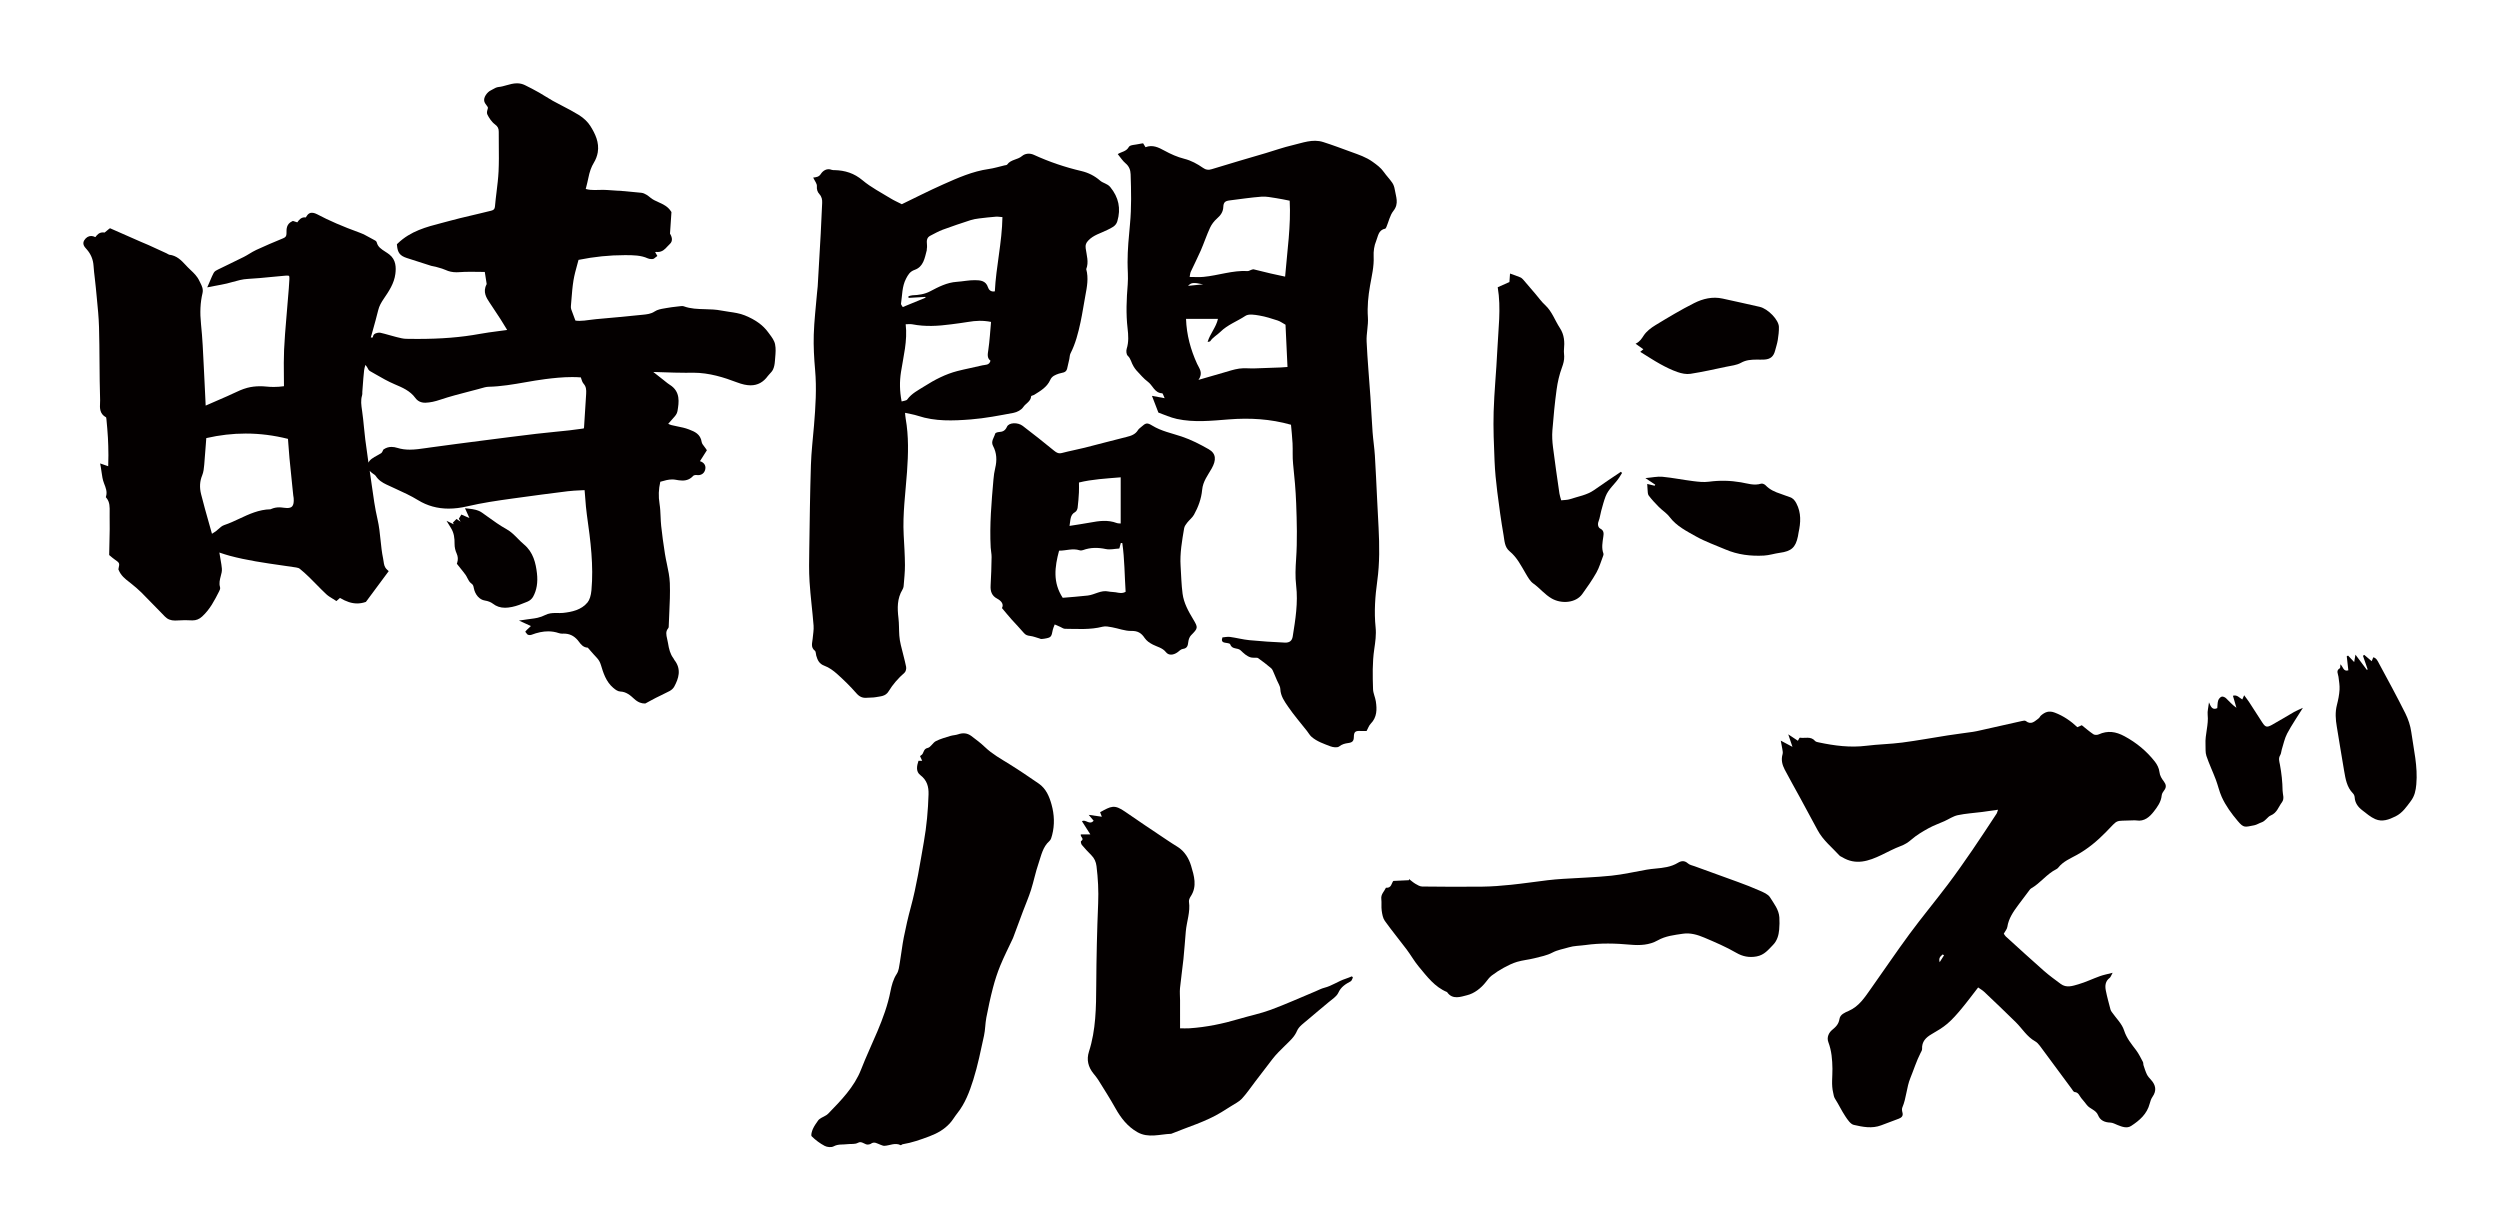 <?xml version="1.0" encoding="utf-8"?>
<!-- Generator: Adobe Illustrator 22.1.0, SVG Export Plug-In . SVG Version: 6.00 Build 0)  -->
<svg version="1.1" id="_x30_" xmlns="http://www.w3.org/2000/svg" xmlns:xlink="http://www.w3.org/1999/xlink" x="0px" y="0px"
	 viewBox="0 0 600 295.305" style="enable-background:new 0 0 600 295.305;" xml:space="preserve">
<style type="text/css">
	.st0{fill:#040000;}
</style>
<g>
	<path class="st0" d="M334.148,43.873c-0.623-0.91-1.411-1.706-2.045-2.609c-0.721-1.028-1.675-1.713-2.687-2.44
		c-1.571-1.127-3.328-1.7-5.082-2.34c-2.25-0.821-4.493-1.672-6.774-2.395c-2.532-0.803-4.948,0.204-7.356,0.76
		c-2.165,0.499-4.269,1.258-6.404,1.89c-4.327,1.282-8.667,2.519-12.975,3.862c-0.835,0.26-1.388,0.181-2.087-0.303
		c-1.39-0.964-2.841-1.77-4.546-2.198c-1.629-0.409-3.22-1.12-4.7-1.93c-1.472-0.806-2.871-1.497-4.572-0.841
		c-0.222-0.362-0.398-0.651-0.572-0.935c-0.355,0.059-0.7,0.093-1.034,0.175c-0.829,0.202-2.107,0.178-2.386,0.691
		c-0.623,1.143-1.797,1.149-2.668,1.729c0.669,0.806,1.176,1.63,1.88,2.216c0.863,0.718,1.176,1.609,1.21,2.623
		c0.133,3.988,0.222,7.973-0.154,11.959c-0.286,3.038-0.58,6.089-0.582,9.135c-0.001,1.787,0.182,3.542,0.035,5.371
		c-0.28,3.481-0.443,6.998-0.031,10.515c0.187,1.603,0.307,3.269-0.213,4.9c-0.159,0.499-0.084,1.362,0.246,1.668
		c0.785,0.728,0.872,1.747,1.401,2.555c0.221,0.339,0.43,0.698,0.707,0.988c0.888,0.929,1.713,1.956,2.736,2.71
		c1.181,0.87,1.591,2.701,3.439,2.763c0.153,0.005,0.286,0.563,0.578,1.177c-1.225-0.228-2.172-0.403-3.043-0.565
		c0.519,1.349,0.999,2.598,1.546,4.018c1.355,0.475,2.86,1.182,4.444,1.525c4.122,0.893,8.316,0.433,12.442,0.111
		c5.036-0.394,9.941-0.129,14.94,1.282c0.125,1.453,0.298,2.962,0.373,4.476c0.082,1.638-0.044,3.293,0.128,4.918
		c0.333,3.15,0.623,6.29,0.74,9.464c0.165,4.468,0.288,8.92-0.016,13.387c-0.143,2.102-0.237,4.246,0.009,6.327
		c0.491,4.154-0.176,8.194-0.821,12.247c-0.163,1.023-0.76,1.52-1.88,1.47c-2.843-0.126-5.686-0.31-8.518-0.584
		c-1.559-0.151-3.091-0.571-4.647-0.781c-0.613-0.083-1.258,0.073-1.829,0.116c-0.272,0.79-0.084,1.155,0.618,1.268
		c0.44,0.071,1.166,0.139,1.245,0.379c0.423,1.285,1.778,0.794,2.462,1.425c0.772,0.713,1.489,1.46,2.535,1.743
		c0.269,0.072,0.566,0.043,0.85,0.065c0.29,0.023,0.654-0.053,0.857,0.093c1.072,0.771,2.13,1.567,3.132,2.425
		c0.317,0.272,0.465,0.755,0.652,1.159c0.266,0.574,0.501,1.164,0.743,1.749c0.285,0.689,0.774,1.373,0.802,2.073
		c0.068,1.701,1.012,2.992,1.878,4.257c1.386,2.025,3.004,3.89,4.523,5.824c0.379,0.482,0.682,1.052,1.139,1.439
		c1.293,1.094,2.901,1.634,4.448,2.229c0.647,0.249,1.687,0.394,2.13,0.048c0.712-0.553,1.401-0.722,2.219-0.831
		c1.001-0.132,1.295-0.519,1.311-1.462c0.021-1.202,0.341-1.489,1.553-1.429c0.468,0.024,0.939,0.004,1.506,0.004
		c0.351-0.638,0.553-1.298,0.982-1.736c1.536-1.568,1.53-3.455,1.232-5.399c-0.15-0.975-0.635-1.92-0.665-2.888
		c-0.099-3.206-0.184-6.414,0.29-9.615c0.254-1.714,0.505-3.49,0.328-5.194c-0.392-3.773-0.11-7.516,0.399-11.217
		c0.585-4.251,0.524-8.477,0.311-12.725c-0.114-2.288-0.237-4.576-0.352-6.865c-0.176-3.491-0.317-6.985-0.537-10.473
		c-0.118-1.871-0.413-3.731-0.551-5.602c-0.207-2.811-0.327-5.629-0.518-8.441c-0.302-4.44-0.711-8.876-0.913-13.32
		c-0.088-1.919,0.441-3.871,0.308-5.783c-0.18-2.596,0.076-5.103,0.519-7.645c0.4-2.299,0.976-4.578,0.859-6.969
		c-0.061-1.242,0.124-2.6,0.605-3.733c0.456-1.074,0.506-2.629,2.134-2.93c0.128-0.023,0.252-0.248,0.319-0.404
		c0.555-1.311,0.846-2.826,1.698-3.899c1.388-1.749,0.579-3.409,0.31-5.121C334.652,44.919,334.462,44.329,334.148,43.873z
		 M307.377,88.191c-2.108,0.082-4.216,0.169-6.324,0.225c-1.218,0.033-2.456-0.122-3.65,0.049c-1.31,0.188-2.585,0.639-3.868,1
		c-1.841,0.519-3.677,1.061-5.908,1.707c1.211-1.695,0.178-2.752-0.324-3.854c-1.547-3.394-2.519-6.915-2.656-10.789
		c2.508,0,4.994,0,7.664,0c-0.443,2.041-1.894,3.524-2.484,5.543c0.274-0.081,0.557-0.076,0.643-0.204
		c0.632-0.94,1.651-1.459,2.402-2.205c1.752-1.743,4.049-2.536,6.027-3.855c0.796-0.531,2.255-0.263,3.366-0.077
		c1.486,0.248,2.939,0.729,4.381,1.192c0.598,0.192,1.127,0.598,1.878,1.011c0.154,3.276,0.311,6.639,0.475,10.142
		C308.394,88.12,307.886,88.172,307.377,88.191z M285.124,68.6c0.825-0.81,1.238-0.842,3.636-0.356
		C287.548,68.363,286.336,68.481,285.124,68.6z M308.426,66.392c-1.204-0.261-2.335-0.491-3.456-0.754
		c-1.355-0.319-2.702-0.677-4.059-0.989c-0.196-0.045-0.434,0.061-0.645,0.126c-0.275,0.084-0.547,0.294-0.811,0.279
		c-3.635-0.209-7.071,1.065-10.629,1.399c-1.045,0.098-2.108,0.015-3.315,0.015c0.11-0.515,0.127-0.925,0.286-1.271
		c0.776-1.69,1.636-3.342,2.377-5.046c0.786-1.809,1.404-3.692,2.23-5.482c0.379-0.821,0.977-1.607,1.655-2.206
		c0.882-0.779,1.486-1.574,1.535-2.802c0.043-1.092,0.429-1.425,1.508-1.561c2.553-0.321,5.102-0.704,7.665-0.899
		c1.147-0.088,2.329,0.181,3.487,0.35c1.069,0.156,2.126,0.396,3.272,0.616C309.848,54.105,308.946,60.15,308.426,66.392z"/>
	<path class="st0" d="M194.619,111.621c-0.213,6.748-0.296,13.5-0.395,20.252c-0.038,2.587-0.096,5.184,0.069,7.763
		c0.224,3.509,0.692,7.001,0.966,10.507c0.081,1.036-0.133,2.095-0.22,3.143c-0.084,1.01-0.539,2.056,0.536,2.898
		c0.253,0.198,0.209,0.764,0.322,1.155c0.313,1.082,0.698,1.982,1.964,2.444c1.119,0.408,2.165,1.179,3.066,1.987
		c1.607,1.44,3.163,2.959,4.578,4.586c0.75,0.862,1.505,1.219,2.584,1.107c0.702-0.073,1.425-0.01,2.111-0.145
		c1.112-0.218,2.311-0.163,3.058-1.388c1.025-1.681,2.318-3.165,3.82-4.471c0.316-0.274,0.48-0.98,0.391-1.421
		c-0.358-1.76-0.863-3.489-1.274-5.239c-0.173-0.737-0.305-1.492-0.358-2.246c-0.1-1.403-0.04-2.823-0.207-4.216
		c-0.285-2.371-0.332-4.674,0.952-6.815c0.145-0.242,0.264-0.534,0.286-0.811c0.133-1.697,0.332-3.398,0.321-5.096
		c-0.015-2.407-0.176-4.814-0.303-7.219c-0.268-5.078,0.44-10.105,0.8-15.147c0.306-4.288,0.423-8.554-0.327-12.809
		c-0.08-0.451-0.101-0.913-0.148-1.361c1.094,0.25,2.131,0.401,3.11,0.724c4.153,1.369,8.432,1.193,12.668,0.861
		c3.441-0.27,6.858-0.94,10.258-1.577c0.852-0.159,1.875-0.691,2.326-1.377c0.591-0.898,1.827-1.338,1.901-2.614
		c0.008-0.126,0.505-0.194,0.742-0.342c1.513-0.94,3.08-1.85,3.843-3.571c0.416-0.936,1.23-1.207,2.058-1.505
		c0.74-0.266,1.719-0.132,1.988-1.17c0.201-0.779,0.366-1.568,0.538-2.354c0.096-0.441,0.077-0.935,0.274-1.321
		c1.212-2.374,1.859-4.929,2.412-7.505c0.452-2.106,0.758-4.243,1.157-6.362c0.399-2.117,0.8-4.229,0.211-6.376
		c0.67-1.684,0.083-3.361-0.132-5.012c-0.108-0.828,0.091-1.274,0.617-1.841c1.256-1.352,3.007-1.749,4.553-2.54
		c0.988-0.505,2.07-0.878,2.429-2.107c0.887-3.034,0.323-5.723-1.699-8.192c-0.691-0.843-1.719-0.913-2.451-1.557
		c-1.295-1.139-2.837-1.903-4.47-2.286c-3.947-0.924-7.754-2.215-11.43-3.902c-1.028-0.472-2.134-0.298-2.828,0.299
		c-1.081,0.931-2.702,0.803-3.562,2.042c-0.104,0.149-0.433,0.15-0.661,0.203c-1.257,0.298-2.501,0.685-3.774,0.866
		c-3.889,0.554-7.428,2.133-10.957,3.705c-3.417,1.523-6.754,3.227-9.896,4.741c-1.049-0.537-1.887-0.898-2.656-1.373
		c-2.286-1.412-4.729-2.651-6.765-4.367c-2.023-1.705-4.202-2.37-6.709-2.44c-0.235-0.006-0.49,0.015-0.7-0.069
		c-1.166-0.464-2.12,0.238-2.594,0.973c-0.482,0.749-1.042,0.774-1.844,0.891c0.384,0.827,0.929,1.456,0.884,2.038
		c-0.062,0.801,0.132,1.413,0.606,1.931c0.574,0.627,0.699,1.334,0.663,2.119c-0.113,2.461-0.214,4.924-0.348,7.384
		c-0.229,4.212-0.477,8.423-0.724,12.634c-0.031,0.526-0.116,1.048-0.16,1.573c-0.278,3.336-0.683,6.669-0.785,10.011
		c-0.085,2.813,0.074,5.648,0.322,8.456c0.396,4.472,0.101,8.913-0.264,13.362C195.097,105.297,194.718,108.455,194.619,111.621z
		 M217.442,66.896c0.482-0.93,0.916-1.724,2.078-2.131c2.118-0.741,2.408-2.829,2.901-4.695c0.029-0.111-0.01-0.239,0.017-0.352
		c0.259-1.065-0.562-2.436,0.873-3.167c0.977-0.498,1.939-1.05,2.962-1.429c2.196-0.815,4.421-1.555,6.649-2.281
		c0.663-0.216,1.368-0.328,2.063-0.417c1.338-0.171,2.681-0.309,4.025-0.42c0.449-0.037,0.908,0.053,1.576,0.101
		c-0.102,6.074-1.529,11.903-1.824,17.819c-1.012,0.192-1.473-0.437-1.642-0.966c-0.516-1.621-1.862-1.702-3.109-1.719
		c-1.456-0.02-2.913,0.302-4.374,0.398c-2.355,0.154-4.375,1.209-6.396,2.273c-1.339,0.704-2.779,0.907-4.264,0.956
		c-0.319,0.011-0.634,0.15-0.95,0.23c0.008,0.132,0.015,0.265,0.022,0.397c1.335-0.078,2.671-0.156,4.006-0.233
		c0.031,0.06,0.062,0.12,0.093,0.179c-1.805,0.742-3.609,1.484-5.486,2.254c-0.173-0.319-0.453-0.589-0.418-0.813
		C216.548,70.869,216.466,68.78,217.442,66.896z M216.236,89.287c0.574-3.743,1.596-7.455,1.127-11.466
		c0.574,0,1.105-0.084,1.601,0.014c3.097,0.607,6.189,0.418,9.282,0.007c1.392-0.186,2.789-0.355,4.173-0.589
		c1.728-0.293,3.447-0.391,5.431,0.007c-0.205,2.243-0.326,4.506-0.656,6.737c-0.152,1.023-0.349,1.926,0.529,2.576
		c-0.323,1.147-1.256,0.938-1.935,1.107c-1.987,0.495-4.008,0.852-5.991,1.363c-2.867,0.739-5.476,2.098-7.954,3.674
		c-1.45,0.923-3.04,1.69-4.103,3.161c-0.209,0.289-0.811,0.296-1.35,0.472C215.901,93.796,215.884,91.58,216.236,89.287z"/>
	<path class="st0" d="M484.386,217.197c0.892-1.211,1.804-2.409,2.713-3.609c0.105-0.138,0.224-0.286,0.371-0.369
		c2.239-1.271,3.759-3.485,6.088-4.638c0.155-0.076,0.302-0.198,0.409-0.334c1.182-1.516,2.961-2.224,4.543-3.104
		c2.6-1.446,4.824-3.314,6.866-5.394c3.25-3.308,1.947-2.64,6.484-2.858c0.294-0.014,0.596-0.03,0.883,0.018
		c1.913,0.322,3.205-0.905,4.163-2.131c0.85-1.087,1.762-2.327,1.901-3.874c0.039-0.433,0.331-0.884,0.612-1.245
		c0.579-0.746,0.425-1.417-0.079-2.09c-0.526-0.703-0.979-1.371-1.083-2.339c-0.091-0.843-0.542-1.742-1.077-2.425
		c-1.993-2.544-4.419-4.551-7.304-6.108c-2.097-1.132-4.025-1.413-6.184-0.443c-0.357,0.16-0.963,0.176-1.266-0.025
		c-0.962-0.639-1.835-1.412-2.798-2.176c-0.323,0.145-0.679,0.303-1.06,0.474c-1.6-1.502-3.328-2.697-5.405-3.49
		c-1.427-0.545-2.356-0.147-3.333,0.688c-0.218,0.186-0.324,0.513-0.552,0.678c-0.922,0.665-1.772,1.685-3.09,0.642
		c-0.203-0.161-0.67-0.056-0.995,0.016c-3.313,0.733-6.621,1.486-9.932,2.23c-0.572,0.128-1.145,0.264-1.725,0.348
		c-2.027,0.296-4.062,0.545-6.086,0.858c-3.65,0.564-7.283,1.245-10.944,1.721c-2.85,0.371-5.743,0.41-8.596,0.768
		c-3.855,0.482-7.613-0.008-11.362-0.8c-0.326-0.069-0.744-0.131-0.933-0.354c-1.02-1.21-2.422-0.583-3.641-0.789
		c-0.113-0.019-0.313,0.475-0.48,0.742c-0.707-0.471-1.323-0.881-2.316-1.543c0.398,1.184,0.662,1.969,1.011,3.005
		c-1.018-0.541-1.798-0.956-2.806-1.492c0.154,0.818,0.279,1.38,0.361,1.948c0.062,0.428,0.193,0.901,0.077,1.289
		c-0.402,1.344-0.088,2.577,0.521,3.738c1.174,2.233,2.423,4.427,3.629,6.643c1.427,2.623,2.847,5.25,4.26,7.881
		c1.304,2.428,3.455,4.121,5.271,6.105c0.152,0.165,0.405,0.235,0.605,0.358c3.282,2.02,6.387,0.951,9.473-0.532
		c1.515-0.729,3.002-1.536,4.571-2.123c1.005-0.376,1.805-0.875,2.619-1.586c1.212-1.058,2.64-1.898,4.058-2.684
		c1.223-0.678,2.564-1.141,3.844-1.717c1.066-0.479,2.076-1.192,3.19-1.43c1.913-0.408,3.888-0.518,5.835-0.768
		c1.189-0.153,2.374-0.333,3.827-0.539c-0.208,0.589-0.234,0.768-0.325,0.906c-1.938,2.933-3.848,5.885-5.838,8.782
		c-1.928,2.806-3.876,5.602-5.929,8.316c-3.011,3.983-6.205,7.829-9.169,11.846c-3.168,4.293-6.138,8.732-9.236,13.077
		c-1.484,2.082-2.833,4.275-5.386,5.373c-0.815,0.351-2,0.828-2.161,1.88c-0.187,1.217-0.814,1.886-1.712,2.616
		c-0.861,0.698-1.403,1.824-0.964,2.991c0.779,2.071,0.949,4.208,0.978,6.38c0.025,1.924-0.294,3.846,0.182,5.777
		c0.121,0.487,0.13,0.932,0.434,1.407c0.881,1.374,1.572,2.87,2.476,4.227c0.538,0.805,1.234,1.879,2.035,2.062
		c2.138,0.49,4.37,0.942,6.57,0.102c1.415-0.54,2.842-1.05,4.253-1.601c0.654-0.255,1.08-0.659,0.85-1.481
		c-0.105-0.376-0.172-0.859-0.027-1.194c0.979-2.273,0.995-4.788,1.937-7.096c0.812-1.989,1.453-4.052,2.431-5.98
		c0.157-0.311,0.387-0.654,0.372-0.972c-0.087-1.753,0.893-2.743,2.287-3.554c1.306-0.76,2.637-1.53,3.778-2.505
		c1.237-1.058,2.324-2.311,3.372-3.567c1.379-1.651,2.656-3.386,4.017-5.136c0.521,0.372,1.045,0.662,1.466,1.061
		c2.549,2.419,5.102,4.835,7.598,7.308c1.533,1.518,2.641,3.456,4.607,4.551c0.447,0.249,0.832,0.671,1.144,1.09
		c2.562,3.436,5.097,6.892,7.646,10.338c0.206,0.279,0.438,0.735,0.684,0.753c0.962,0.067,1.14,0.894,1.598,1.449
		c0.443,0.536,0.902,1.062,1.314,1.621c0.745,1.009,2.203,1.184,2.73,2.495c0.502,1.249,1.576,1.721,2.925,1.764
		c0.6,0.019,1.196,0.367,1.78,0.599c1.057,0.421,2.22,0.858,3.216,0.213c2.021-1.308,3.831-2.869,4.469-5.378
		c0.143-0.563,0.344-1.149,0.671-1.618c1.052-1.511,0.777-2.835-0.395-4.114c-0.356-0.388-0.728-0.795-0.953-1.26
		c-0.336-0.694-0.56-1.443-0.805-2.178c-0.087-0.262-0.026-0.588-0.151-0.82c-0.517-0.961-0.991-1.963-1.642-2.83
		c-1.116-1.487-2.275-2.837-2.879-4.734c-0.516-1.622-1.939-2.954-2.953-4.419c-0.127-0.183-0.253-0.385-0.308-0.597
		c-0.392-1.522-0.824-3.038-1.124-4.579c-0.219-1.123-0.125-2.223,0.933-3.015c0.238-0.178,0.33-0.551,0.707-1.22
		c-1.26,0.327-2.167,0.492-3.022,0.8c-1.75,0.628-3.438,1.45-5.217,1.966c-1.363,0.395-2.854,0.933-4.219-0.09
		c-1.363-1.02-2.754-2.015-4.03-3.138c-3.088-2.717-6.119-5.499-9.163-8.264c-0.204-0.186-0.329-0.459-0.47-0.662
		c0.322-0.589,0.766-1.072,0.848-1.61C482.067,220.417,483.204,218.801,484.386,217.197z M465.517,230.931
		c-0.316-1.163,0.315-1.441,0.724-1.871c0.11,0.072,0.22,0.143,0.33,0.214C466.26,229.761,465.95,230.249,465.517,230.931z"/>
	<path class="st0" d="M218.587,217.757c-0.645,2.373-1.192,4.778-1.671,7.19c-0.399,2.008-0.608,4.054-0.957,6.074
		c-0.16,0.924-0.245,1.963-0.735,2.705c-0.864,1.308-1.24,2.794-1.518,4.211c-1.305,6.662-4.635,12.548-7.056,18.77
		c-1.624,4.173-4.818,7.418-7.921,10.609c-0.423,0.435-1.079,0.639-1.612,0.975c-0.275,0.173-0.579,0.355-0.759,0.612
		c-0.468,0.665-0.958,1.337-1.28,2.075c-0.236,0.542-0.517,1.493-0.266,1.742c0.913,0.901,1.98,1.7,3.115,2.298
		c0.592,0.312,1.602,0.407,2.152,0.105c1.089-0.597,2.235-0.37,3.325-0.522c0.835-0.117,1.731,0.102,2.54-0.344
		c0.964-0.532,1.64,0.653,2.551,0.417c0.165-0.043,0.359-0.057,0.486-0.154c0.847-0.648,1.562-0.047,2.318,0.215
		c0.312,0.108,0.638,0.28,0.951,0.267c1.303-0.054,2.573-0.85,3.918-0.154c0.088,0.046,0.292-0.199,0.455-0.226
		c2.231-0.362,4.317-1.104,6.441-1.903c1.935-0.728,3.546-1.655,4.893-3.118c0.669-0.727,1.157-1.616,1.777-2.391
		c1.91-2.388,2.959-5.227,3.853-8.057c1.091-3.458,1.798-7.042,2.576-10.591c0.311-1.416,0.285-2.903,0.558-4.33
		c0.461-2.401,0.971-4.797,1.59-7.161c0.473-1.807,1.051-3.6,1.759-5.327c0.883-2.154,1.946-4.234,2.931-6.347
		c0.05-0.107,0.105-0.212,0.146-0.322c0.792-2.125,1.576-4.253,2.373-6.376c0.637-1.698,1.367-3.366,1.916-5.091
		c0.67-2.107,1.09-4.295,1.811-6.382c0.651-1.886,0.989-3.951,2.63-5.395c0.357-0.314,0.506-0.922,0.637-1.425
		c0.635-2.443,0.525-4.927-0.138-7.308c-0.53-1.905-1.31-3.82-3.056-5.025c-2.318-1.598-4.649-3.182-7.039-4.67
		c-2.036-1.268-4.135-2.416-5.89-4.101c-1.014-0.973-2.151-1.825-3.28-2.671c-0.961-0.719-2.035-0.795-3.18-0.392
		c-0.59,0.207-1.251,0.203-1.851,0.39c-1.174,0.366-2.385,0.686-3.47,1.241c-0.745,0.382-1.233,1.486-1.963,1.632
		c-1.147,0.229-0.856,1.399-1.594,1.772c-0.092,0.047-0.162,0.138-0.238,0.205c0.165,0.362,0.321,0.699,0.507,1.106
		c-0.352,0-0.526,0-0.883,0c-0.415,1.255-0.664,2.595,0.44,3.434c1.608,1.223,2.028,2.779,1.973,4.628
		c-0.115,3.826-0.456,7.624-1.126,11.401C220.796,207.309,219.99,212.589,218.587,217.757z"/>
	<path class="st0" d="M322.914,234.914c-1.75,0.566-3.257,1.695-5.062,2.148c-0.728,0.183-1.41,0.557-2.111,0.849
		c-3.578,1.489-7.116,3.09-10.747,4.434c-2.471,0.914-5.084,1.439-7.617,2.195c-3.892,1.161-7.844,1.979-11.899,2.25
		c-0.739,0.049-1.484,0.007-2.265,0.007c0-2.382,0.003-4.549-0.001-6.716c-0.002-0.982-0.107-1.972-0.011-2.944
		c0.23-2.328,0.585-4.643,0.826-6.97c0.23-2.209,0.367-4.428,0.565-6.641c0.212-2.373,1.121-4.668,0.758-7.115
		c-0.06-0.409,0.183-0.93,0.43-1.304c1.588-2.406,0.782-4.945,0.094-7.273c-0.526-1.778-1.555-3.555-3.318-4.63
		c-0.844-0.515-1.675-1.055-2.496-1.607c-3.348-2.251-6.719-4.469-10.025-6.781c-2.629-1.839-3.388-1.318-6.008,0.114
		c0.132,0.347,0.263,0.695,0.41,1.084c-1.058-0.151-2.007-0.286-3.152-0.449c0.514,0.611,0.853,1.014,1.188,1.412
		c-1.008,1.154-1.91-0.449-2.806,0.122c0.671,1.053,1.319,2.069,2.016,3.162c-0.875,0-1.575,0-2.297,0
		c-0.161,0.635,0.997,1.033,0.052,1.622c-0.091,0.057,0.017,0.671,0.199,0.888c0.715,0.851,1.472,1.671,2.26,2.454
		c0.746,0.742,1.138,1.609,1.265,2.646c0.363,2.967,0.52,5.924,0.396,8.927c-0.271,6.521-0.42,13.051-0.458,19.578
		c-0.031,5.409-0.073,10.792-1.749,16.012c-0.627,1.954-0.185,3.699,1.086,5.272c0.406,0.503,0.827,1.001,1.165,1.548
		c1.388,2.24,2.813,4.462,4.098,6.762c1.315,2.354,2.916,4.414,5.286,5.757c2.618,1.483,5.39,0.481,8.102,0.386
		c4.052-1.671,8.302-2.885,12.078-5.199c0.775-0.475,1.551-0.95,2.312-1.446c0.875-0.57,1.88-1.03,2.569-1.777
		c1.185-1.285,2.169-2.756,3.236-4.15c1.365-1.782,2.733-3.562,4.094-5.348c0.882-1.157,1.93-2.149,2.959-3.172
		c1.098-1.092,2.297-2.069,2.961-3.634c0.449-1.06,1.639-1.838,2.573-2.655c1.626-1.423,3.323-2.763,4.964-4.169
		c0.843-0.722,1.942-1.369,2.367-2.303c0.647-1.426,1.736-2.081,2.97-2.743c0.263-0.141,0.356-0.598,0.527-0.91
		c-0.078-0.095-0.156-0.19-0.234-0.285C323.949,234.521,323.44,234.744,322.914,234.914z"/>
	<path class="st0" d="M238.428,115.086c-0.467,5.437-0.957,10.875-0.66,16.343c0.041,0.759,0.228,1.516,0.215,2.272
		c-0.038,2.281-0.098,4.563-0.236,6.839c-0.083,1.37,0.289,2.449,1.527,3.108c1.127,0.6,1.669,1.402,1.196,2.289
		c0.866,1.027,1.568,1.895,2.31,2.728c0.974,1.095,2.016,2.132,2.956,3.254c0.429,0.512,0.899,0.627,1.514,0.706
		c0.753,0.096,1.482,0.394,2.221,0.604c0.342,0.201,0.739,0.129,1.137,0.062c1.65-0.276,1.737-0.378,2.063-2.141
		c0.062-0.336,0.23-0.653,0.459-1.282c0.519,0.226,0.927,0.404,1.336,0.581c0.372,0.162,0.744,0.459,1.118,0.462
		c3.024,0.019,6.057,0.27,9.05-0.502c0.694-0.179,1.509,0.002,2.248,0.134c1.556,0.279,3.104,0.914,4.645,0.88
		c1.541-0.035,2.406,0.512,3.183,1.687c0.474,0.717,1.177,1.178,1.999,1.605c1.04,0.54,2.277,0.741,3.115,1.805
		c0.664,0.844,1.781,0.711,2.721,0.067c0.433-0.297,0.847-0.782,1.313-0.84c1.122-0.141,1.229-0.837,1.337-1.726
		c0.066-0.541,0.286-1.173,0.656-1.55c1.67-1.704,1.744-1.803,0.516-3.843c-1.159-1.925-2.253-3.896-2.55-6.137
		c-0.291-2.197-0.329-4.427-0.473-6.643c-0.2-3.068,0.344-6.072,0.85-9.073c0.08-0.473,0.419-0.934,0.728-1.33
		c0.513-0.66,1.228-1.191,1.628-1.905c1.036-1.847,1.776-3.887,1.959-5.954c0.184-2.081,1.402-3.556,2.313-5.187
		c1.09-1.951,1.099-3.54-0.738-4.585c-2.073-1.178-4.196-2.278-6.493-3.047c-2.377-0.796-4.873-1.285-7.063-2.63
		c-1.235-0.759-1.547-0.646-2.647,0.338c-0.263,0.236-0.585,0.441-0.759,0.732c-0.629,1.046-1.625,1.383-2.736,1.656
		c-3.355,0.826-6.689,1.739-10.04,2.581c-1.813,0.455-3.657,0.791-5.465,1.268c-0.791,0.208-1.273-0.029-1.877-0.525
		c-2.48-2.04-5.006-4.025-7.556-5.976c-1.186-0.907-3.312-0.83-3.776,0.206c-0.431,0.962-1.024,1.222-1.939,1.271
		c-0.315,0.017-0.839,0.181-0.89,0.376c-0.251,0.963-1.1,1.852-0.519,2.947c0.902,1.701,0.97,3.464,0.528,5.307
		C238.632,113.22,238.508,114.156,238.428,115.086z M258.081,122.857c0.29-0.158,0.505-0.656,0.553-1.023
		c0.155-1.211,0.239-2.432,0.308-3.651c0.042-0.756,0.008-1.516,0.008-2.38c3.166-0.781,6.42-0.944,10.016-1.247
		c0,3.863,0,7.417,0,11.086c-0.314-0.036-0.663-0.008-0.958-0.12c-2.133-0.814-4.269-0.499-6.421-0.098
		c-1.546,0.287-3.105,0.504-4.902,0.791C256.952,124.804,256.763,123.576,258.081,122.857z M254.178,132.159
		c1.624,0.024,3.237-0.634,4.929-0.092c0.241,0.077,0.561,0.051,0.803-0.039c1.811-0.669,3.609-0.65,5.498-0.255
		c1.022,0.215,2.148-0.069,3.231-0.128c0.167-0.62,0.262-0.974,0.358-1.328c0.119,0.009,0.238,0.017,0.358,0.025
		c0.55,3.857,0.537,7.76,0.794,11.688c-0.82,0.478-1.605,0.254-2.4,0.115c-0.566-0.099-1.159-0.065-1.718-0.187
		c-1.81-0.393-3.299,0.779-4.978,0.972c-2.028,0.234-4.067,0.371-6.002,0.54C252.641,139.794,253.126,136.09,254.178,132.159z"/>
	<path class="st0" d="M341.314,212.765c-0.539-0.006-1.106-0.351-1.6-0.641c-0.554-0.325-1.039-0.767-1.554-1.158
		c-0.003,0.094-0.007,0.187-0.01,0.281c-1.176,0.055-2.352,0.11-3.748,0.175c-0.432,0.462-0.427,1.798-1.771,1.628
		c-0.393,0.887-1.25,1.554-1.116,2.696c0.109,0.932-0.036,1.896,0.097,2.821c0.122,0.841,0.277,1.786,0.75,2.448
		c1.668,2.335,3.503,4.55,5.227,6.846c1.016,1.352,1.848,2.852,2.929,4.145c1.962,2.345,3.796,4.867,6.778,6.091
		c1.309,1.945,3.34,1.108,4.802,0.755c1.719-0.417,3.317-1.651,4.509-3.164c0.428-0.544,0.847-1.13,1.388-1.542
		c0.919-0.699,1.898-1.338,2.913-1.888c1.024-0.554,2.088-1.087,3.197-1.416c1.342-0.397,2.765-0.514,4.126-0.857
		c1.47-0.37,3.016-0.662,4.333-1.357c1.266-0.668,2.623-0.861,3.927-1.263c1.27-0.392,2.666-0.367,4.002-0.556
		c3.626-0.514,7.242-0.411,10.884-0.079c2.192,0.2,4.477,0.088,6.458-1.033c1.91-1.081,3.994-1.291,6.064-1.603
		c1.791-0.27,3.551,0.261,5.142,0.937c2.612,1.111,5.232,2.228,7.709,3.664c1.442,0.836,3.028,1.191,4.853,0.846
		c1.849-0.349,2.801-1.616,3.926-2.763c0.97-0.99,1.356-2.3,1.473-3.657c0.085-0.978,0.107-1.97,0.044-2.949
		c-0.121-1.874-1.314-3.32-2.24-4.812c-0.469-0.755-1.567-1.196-2.461-1.596c-1.704-0.764-3.456-1.429-5.209-2.077
		c-3.469-1.282-6.953-2.521-10.428-3.786c-0.55-0.2-1.197-0.314-1.605-0.683c-0.824-0.744-1.608-0.633-2.419-0.137
		c-1.655,1.01-3.505,1.203-5.368,1.378c-0.701,0.066-1.404,0.141-2.098,0.26c-2.824,0.485-5.627,1.15-8.469,1.445
		c-3.855,0.399-7.738,0.51-11.608,0.761c-1.23,0.08-2.46,0.179-3.684,0.326c-2.947,0.354-5.885,0.795-8.837,1.099
		c-2.278,0.235-4.57,0.415-6.859,0.444C350.943,212.853,346.128,212.82,341.314,212.765z"/>
	<path class="st0" d="M358.473,98.846c-0.116,3.934,0.06,7.882,0.221,11.819c0.101,2.46,0.347,4.92,0.651,7.364
		c0.433,3.478,0.911,6.953,1.51,10.405c0.234,1.346,0.231,2.873,1.449,3.87c1.776,1.455,2.758,3.466,3.892,5.384
		c0.503,0.852,1.029,1.811,1.802,2.356c1.567,1.104,2.721,2.641,4.449,3.617c2.334,1.319,5.754,1.06,7.294-1.087
		c1.194-1.666,2.385-3.35,3.388-5.132c0.711-1.263,1.111-2.702,1.638-4.067c0.061-0.158,0.11-0.37,0.056-0.516
		c-0.501-1.361-0.218-2.708-0.025-4.075c0.102-0.719,0.195-1.457-0.756-1.937c-0.472-0.238-0.68-0.988-0.386-1.727
		c0.318-0.8,0.404-1.689,0.637-2.527c0.324-1.164,0.624-2.343,1.055-3.469c0.685-1.785,2.253-2.963,3.273-4.524
		c0.233-0.358,0.446-0.728,0.669-1.092c-0.092-0.093-0.184-0.186-0.276-0.279c-1.001,0.672-2.007,1.338-3.003,2.018
		c-1.158,0.79-2.311,1.589-3.462,2.39c-1.728,1.202-3.798,1.505-5.732,2.155c-0.641,0.216-1.365,0.188-2.129,0.282
		c-0.168-0.632-0.353-1.125-0.426-1.634c-0.535-3.712-1.082-7.424-1.548-11.145c-0.165-1.32-0.245-2.677-0.141-3.999
		c0.258-3.272,0.567-6.545,1.011-9.797c0.245-1.792,0.654-3.596,1.281-5.287c0.339-0.913,0.569-1.76,0.542-2.705
		c-0.015-0.528-0.105-1.061-0.054-1.582c0.179-1.838,0.094-3.573-0.984-5.211c-1.201-1.825-1.873-3.976-3.558-5.516
		c-0.851-0.778-1.527-1.747-2.281-2.631c-0.951-1.114-1.894-2.236-2.857-3.34c-0.222-0.254-0.48-0.527-0.779-0.656
		c-0.773-0.333-1.579-0.591-2.487-0.921c-0.045,0.631-0.093,1.308-0.145,2.035c-0.91,0.405-1.815,0.807-2.808,1.249
		c0.854,5.036,0.125,10.181-0.111,15.324C359.118,89.123,358.616,93.978,358.473,98.846z"/>
	<path class="st0" d="M560.861,169.184c-0.451,1.758-0.325,3.484-0.025,5.237c0.601,3.52,1.13,7.053,1.751,10.57
		c0.344,1.946,0.636,3.933,2.145,5.445c0.227,0.227,0.373,0.625,0.393,0.954c0.083,1.341,0.81,2.297,1.805,3.061
		c1.008,0.774,2,1.648,3.144,2.144c1.673,0.726,3.292,0.11,4.866-0.675c1.654-0.824,2.589-2.246,3.65-3.657
		c0.94-1.251,1.192-2.545,1.325-4.019c0.386-4.27-0.633-8.396-1.208-12.561c-0.212-1.537-0.735-3.096-1.43-4.489
		c-2.017-4.04-4.179-8.009-6.325-11.983c-0.304-0.564-0.582-1.266-1.36-1.463c-0.137,0.334-0.244,0.593-0.385,0.938
		c-0.622-0.528-1.204-1.022-1.785-1.516c-0.103,0.073-0.206,0.146-0.308,0.218c0.372,1.074,0.743,2.147,1.114,3.22
		c-0.047,0.069-0.095,0.137-0.143,0.206c-0.887-1.184-1.773-2.368-2.775-3.704c-0.12,0.702-0.199,1.171-0.303,1.787
		c-0.576-0.613-1.02-1.085-1.464-1.557c-0.107,0.052-0.214,0.104-0.32,0.156c0.128,1.132,0.255,2.264,0.382,3.381
		c-1.229,0.386-1.246-0.894-1.912-1.446c-0.045,0.404,0.022,0.86-0.125,0.945c-1,0.574-0.415,1.332-0.329,2.052
		c0.124,1.037,0.318,2.088,0.252,3.119C561.413,166.769,561.166,167.994,560.861,169.184z"/>
	<path class="st0" d="M395.329,116.147c0.036,0.584,0.04,0.963,0.087,1.337c0.062,0.49,0.006,1.092,0.27,1.442
		c0.741,0.979,1.587,1.885,2.454,2.759c0.822,0.828,1.868,1.47,2.56,2.386c1.662,2.202,4.062,3.388,6.337,4.67
		c2.229,1.257,4.69,2.105,7.053,3.122c2.966,1.277,6.093,1.651,9.278,1.475c1.274-0.07,2.524-0.493,3.797-0.665
		c2.765-0.374,3.782-1.27,4.338-3.953c0.059-0.287,0.084-0.583,0.146-0.869c0.527-2.404,0.685-4.763-0.526-7.057
		c-0.383-0.725-0.814-1.254-1.609-1.499c-0.726-0.224-1.424-0.537-2.146-0.772c-1.35-0.441-2.621-0.987-3.63-2.053
		c-0.241-0.254-0.777-0.481-1.073-0.388c-1.669,0.523-3.251-0.051-4.837-0.324c-2.571-0.442-5.113-0.493-7.704-0.146
		c-1.247,0.168-2.56,0.009-3.825-0.149c-2.44-0.303-4.858-0.802-7.303-1.036c-1.21-0.116-2.458,0.175-4.106,0.318
		c1.055,0.702,1.714,1.141,2.374,1.58c-0.051,0.084-0.102,0.168-0.153,0.253C396.557,116.444,396.004,116.31,395.329,116.147z"/>
	<path class="st0" d="M529.322,178.681c0.051,0.916-0.069,1.893,0.214,2.732c0.651,1.933,1.536,3.786,2.26,5.697
		c0.518,1.366,0.818,2.823,1.417,4.147c0.961,2.125,2.327,3.987,3.846,5.785c1.478,1.749,1.704,1.449,3.949,1.028
		c0.614-0.116,1.17-0.507,1.774-0.707c0.937-0.311,1.432-1.339,2.169-1.642c1.547-0.637,1.873-2.058,2.703-3.159
		c0.682-0.906,0.181-1.911,0.169-2.826c-0.029-2.081-0.254-4.179-0.639-6.225c-0.156-0.83-0.41-1.505,0.077-2.292
		c0.229-0.369,0.222-0.877,0.359-1.31c0.414-1.303,0.677-2.69,1.309-3.879c1.078-2.03,2.393-3.934,3.769-6.151
		c-0.817,0.38-1.492,0.64-2.114,0.995c-1.782,1.016-3.519,2.114-5.318,3.097c-1.238,0.676-1.576,0.552-2.322-0.585
		c-1.058-1.613-2.083-3.247-3.136-4.864c-0.308-0.473-0.663-0.916-1.207-1.663c-0.211,0.479-0.331,0.753-0.446,1.014
		c-0.761-0.441-1.236-1.18-2.249-0.895c0.289,0.999,0.562,1.943,0.835,2.887c-0.993-0.694-1.706-1.533-2.496-2.294
		c-0.255-0.246-0.777-0.469-1.057-0.369c-0.35,0.125-0.712,0.554-0.825,0.927c-0.179,0.591-0.156,1.244-0.214,1.824
		c-1.144,0.515-1.524-0.246-1.994-1.39c-0.149,1.29-0.401,2.146-0.314,2.967C530.098,173.956,529.188,176.279,529.322,178.681z"/>
	<path class="st0" d="M422.335,73.643c-2.963-0.686-5.938-1.321-8.906-1.982c-2.417-0.539-4.733,0.029-6.825,1.08
		c-3.179,1.598-6.24,3.441-9.284,5.29c-1.072,0.652-2.17,1.483-2.838,2.507c-0.5,0.768-0.946,1.483-1.946,1.956
		c0.725,0.515,1.27,0.902,1.87,1.328c-0.3,0.249-0.538,0.446-0.749,0.62c1.632,1.005,3.19,2.042,4.823,2.945
		c1.326,0.733,2.703,1.412,4.129,1.91c0.97,0.339,2.103,0.573,3.096,0.42c2.884-0.445,5.738-1.092,8.596-1.696
		c1.199-0.252,2.502-0.373,3.535-0.951c1.221-0.685,2.435-0.752,3.723-0.764c0.648-0.006,1.298,0.034,1.942-0.013
		c1.429-0.104,2.166-0.752,2.527-2.154c0.218-0.846,0.504-1.681,0.64-2.541c0.164-1.038,0.295-2.098,0.269-3.145
		C426.896,76.764,424.317,74.101,422.335,73.643z"/>
	<path class="st0" d="M89.597,113.736c0.23,0.152,0.468,0.309,0.567,0.466c0.675,1.074,1.665,1.648,2.543,2.068
		c0.722,0.346,1.452,0.679,2.183,1.012c1.837,0.838,3.737,1.704,5.456,2.765c2.177,1.342,4.638,2.023,7.317,2.023
		c1.433,0,2.919-0.184,4.541-0.563c3.518-0.823,6.977-1.33,10.81-1.861c5.038-0.699,9.248-1.255,13.249-1.747
		c1.003-0.124,2.041-0.172,3.045-0.218c0.325-0.015,0.649-0.03,0.973-0.048c0.013,0.034,0.023,0.062,0.025,0.075
		c0.06,0.648,0.109,1.299,0.159,1.949c0.096,1.266,0.195,2.576,0.378,3.862c0.918,6.438,1.635,12.247,1.102,18.142
		c-0.116,1.285-0.447,2.32-0.931,2.914c-1.485,1.824-3.792,2.298-5.852,2.522c-0.263,0.028-0.527,0.036-0.792,0.036l-1.037-0.012
		c-0.803,0-1.665,0.061-2.515,0.502c-0.519,0.27-1.13,0.489-1.814,0.652c-0.492,0.117-1.003,0.182-1.594,0.259
		c-0.282,0.036-0.577,0.074-0.891,0.12l-1.971,0.29l2.865,1.312l-1.002,0.946l-0.355,0.421l0.332,0.423
		c0.059,0.088,0.195,0.296,0.473,0.345c0.099,0.018,0.209,0.034,0.313,0.034c0.122,0,0.237-0.02,0.34-0.059
		c1.482-0.563,2.802-0.836,4.036-0.836c0.886,0,1.723,0.137,2.556,0.418c0.264,0.089,0.541,0.136,0.801,0.136
		c0,0,0.305-0.01,0.401-0.01c1.332,0,2.381,0.486,3.303,1.529c0.119,0.134,0.229,0.284,0.343,0.435
		c0.458,0.612,1.025,1.37,2.114,1.408c0.012,0.016,0.602,0.692,0.602,0.692c0.496,0.57,0.993,1.14,1.516,1.685
		c0.509,0.53,0.822,1.076,1.047,1.825c0.529,1.764,1.188,3.96,2.967,5.462c0.515,0.435,1.077,0.841,1.689,0.864
		c1.375,0.051,2.379,0.889,3.29,1.741c0.993,0.929,1.895,1.125,2.476,1.125l0.246-0.008l1.015-0.553
		c0.543-0.298,1.005-0.551,1.474-0.787c0.433-0.219,0.872-0.429,1.309-0.639c0.674-0.324,1.347-0.648,2.006-1
		c0.476-0.254,0.893-0.652,1.116-1.066c1.012-1.882,1.807-4.11,0.038-6.367c-0.032-0.04-0.052-0.089-0.075-0.135
		c-0.055-0.109-0.113-0.217-0.184-0.312c-0.748-0.997-1.054-2.18-1.284-3.649c-0.048-0.307-0.119-0.613-0.19-0.918
		c-0.262-1.121-0.391-1.846,0.222-2.596c0.168-0.206,0.152-0.441,0.145-0.528c0.033-1.022,0.081-2.045,0.129-3.068
		c0.112-2.378,0.229-4.838,0.136-7.261c-0.058-1.542-0.382-3.072-0.696-4.552c-0.171-0.806-0.348-1.64-0.476-2.455
		c-0.388-2.467-0.685-4.669-0.907-6.731c-0.078-0.727-0.109-1.483-0.14-2.213c-0.042-1.011-0.086-2.056-0.251-3.083
		c-0.29-1.794-0.234-3.483,0.18-5.287l0.104-0.03c0.938-0.272,1.824-0.529,2.745-0.529c0.279,0,0.542,0.023,0.806,0.071
		c0.508,0.092,1.084,0.196,1.659,0.196c1.068,0,1.919-0.377,2.601-1.152c0.054-0.062,0.336-0.181,0.66-0.181
		c0.045,0,0.088,0.002,0.129,0.008c0.127,0.018,0.248,0.026,0.362,0.026c0.9,0,1.547-0.529,1.729-1.416
		c0.189-0.915-0.307-1.637-1.276-1.94l1.659-2.617l-0.199-0.316c-0.109-0.171-0.251-0.354-0.401-0.545
		c-0.279-0.354-0.595-0.755-0.644-1.104c-0.277-1.952-1.761-2.527-2.954-2.99l-0.155-0.061c-0.875-0.341-1.798-0.526-2.692-0.705
		c-0.483-0.097-0.966-0.194-1.441-0.315c-0.239-0.061-0.489-0.172-0.796-0.312c0.351-0.38,0.639-0.693,0.905-1.023
		c0.107-0.134,0.23-0.267,0.352-0.401c0.401-0.439,0.856-0.937,0.97-1.624c0.349-2.084,0.783-4.679-1.847-6.32
		c-0.368-0.229-0.712-0.507-1.076-0.802l-0.403-0.323c-0.792-0.62-2.485-1.953-2.485-1.953c0.811,0.022,1.622,0.049,2.433,0.076
		c1.761,0.06,3.583,0.121,5.378,0.121c0.465,0,0.93-0.004,1.395-0.013l0.389-0.004c3.872,0,7.444,1.159,10.428,2.293
		c1.317,0.501,2.375,0.733,3.331,0.733c1.701,0,3.06-0.737,4.154-2.251c0.13-0.18,0.288-0.343,0.443-0.507
		c0.287-0.302,0.584-0.614,0.78-1.022c0.261-0.543,0.409-1.207,0.469-2.089c0.018-0.266,0.041-0.535,0.065-0.805
		c0.092-1.047,0.186-2.13-0.031-3.176c-0.191-0.92-0.778-1.701-1.346-2.457c-0.111-0.147-0.221-0.294-0.326-0.439
		c-1.222-1.689-3.054-3.011-5.6-4.042c-1.212-0.491-2.529-0.679-3.803-0.861c-0.606-0.086-1.212-0.172-1.806-0.292
		c-1.309-0.263-2.64-0.298-3.927-0.331c-1.773-0.046-3.446-0.09-5.062-0.679c-0.139-0.051-0.291-0.076-0.465-0.076
		c-0.138,0-0.282,0.017-0.508,0.046l-0.775,0.09c-0.785,0.089-1.597,0.181-2.396,0.332c-0.169,0.032-0.342,0.061-0.517,0.09
		c-0.826,0.138-1.679,0.279-2.378,0.748c-0.875,0.587-1.842,0.682-2.865,0.784l-0.205,0.02c-3.288,0.332-7.171,0.715-11.044,1.043
		c-0.516,0.044-1.032,0.114-1.547,0.185c-0.816,0.112-1.586,0.218-2.359,0.218c-0.351,0-0.677-0.022-0.986-0.068l-0.221-0.578
		c-0.278-0.725-0.544-1.417-0.785-2.12c-0.075-0.219-0.104-0.501-0.08-0.776c0.047-0.529,0.089-1.06,0.13-1.591
		c0.12-1.525,0.244-3.103,0.495-4.621c0.206-1.245,0.548-2.484,0.878-3.682c0.112-0.405,0.222-0.806,0.326-1.201
		c3.778-0.763,7.407-1.134,11.083-1.134l0.272,0c1.777,0.008,3.615,0.016,5.256,0.767c0.255,0.116,0.559,0.173,0.931,0.173
		l0.193-0.005c0.303-0.014,0.503-0.194,0.65-0.325c0.035-0.031,0.072-0.065,0.112-0.095l0.427-0.312l-0.54-0.94
		c0.103-0.023,0.198-0.039,0.29-0.039c0.003,0,0.007,0,0.011,0c0.113,0.013,0.221,0.02,0.325,0.02c1.119,0,1.772-0.721,2.297-1.301
		c0.174-0.192,0.345-0.384,0.535-0.545c1.023-0.867,0.44-2,0.105-2.595c0.002-0.03,0.027-0.253,0.027-0.253l0.328-4.883
		l-0.104-0.163c-0.769-1.211-1.92-1.727-3.033-2.226c-0.673-0.301-1.309-0.587-1.831-1.013c-0.584-0.477-1.383-1.131-2.251-1.23
		c-2.596-0.297-5.407-0.522-8.596-0.687c-0.227-0.012-0.454-0.016-0.681-0.016c-0.331,0-0.663,0.01-0.996,0.019
		c-0.322,0.009-0.644,0.019-0.966,0.019c-0.642,0-1.378-0.034-2.115-0.252c0.035-0.141,0.071-0.282,0.107-0.423
		c0.182-0.715,0.362-1.424,0.504-2.14c0.31-1.58,0.72-2.727,1.329-3.721c0.469-0.766,0.804-1.65,0.944-2.486
		c0.403-2.421-0.61-4.471-1.764-6.326c-0.617-0.992-1.614-1.944-2.807-2.681c-1.274-0.787-2.619-1.486-3.919-2.161
		c-0.76-0.395-1.519-0.79-2.268-1.202c-0.582-0.322-1.147-0.673-1.712-1.024c-0.525-0.325-1.049-0.651-1.586-0.955
		c-1.137-0.642-2.289-1.248-3.426-1.802c-0.599-0.292-1.222-0.433-1.904-0.433c-0.884,0-1.723,0.24-2.535,0.471
		c-0.642,0.183-1.249,0.357-1.854,0.41c-0.529,0.047-0.995,0.315-1.406,0.553c-0.167,0.097-0.333,0.194-0.502,0.271
		c-0.825,0.381-1.853,1.71-1.53,2.695c0.114,0.348,0.33,0.631,0.521,0.88c0.154,0.201,0.299,0.391,0.336,0.546
		c0.018,0.078-0.054,0.323-0.097,0.468c-0.105,0.356-0.235,0.799-0.032,1.209c0.36,0.728,0.972,1.73,1.842,2.377
		c0.647,0.481,0.886,0.954,0.88,1.745c-0.007,1.112,0.004,2.224,0.015,3.337c0.021,2.033,0.042,4.135-0.058,6.188
		c-0.079,1.618-0.281,3.269-0.476,4.865c-0.143,1.17-0.286,2.339-0.385,3.512c-0.054,0.636-0.275,0.89-0.91,1.046l-2.911,0.707
		c-0.727,0.177-1.456,0.348-2.185,0.519c-1.591,0.373-3.237,0.759-4.842,1.205c-0.641,0.178-1.286,0.346-1.932,0.513
		c-3.674,0.954-7.473,1.941-10.555,4.91l-0.202,0.195l0.024,0.28c0.149,1.754,0.717,2.488,2.338,3.019
		c1.955,0.64,3.915,1.267,5.877,1.886c0.2,0.063,0.409,0.098,0.619,0.131c0.144,0.023,0.287,0.043,0.424,0.084
		c0.205,0.061,0.412,0.118,0.619,0.175c0.63,0.175,1.225,0.34,1.772,0.593c0.818,0.38,1.654,0.557,2.631,0.557
		c0.232,0,0.471-0.01,0.716-0.028c0.791-0.059,1.651-0.086,2.706-0.086c0.644,0,1.287,0.01,1.93,0.02
		c0.479,0.007,0.958,0.014,1.436,0.018l0.066,0.409c0.137,0.847,0.265,1.643,0.382,2.441c0.006,0.037-0.007,0.109-0.024,0.142
		c-0.971,1.806,0.003,3.272,0.714,4.343l0.626,0.941c0.669,1.003,1.337,2.007,1.989,3.021c0.461,0.718,0.903,1.448,1.366,2.211
		l0.248,0.408c-0.043,0.01-0.084,0.018-0.125,0.024c-0.714,0.103-1.428,0.196-2.143,0.29c-1.419,0.186-2.886,0.379-4.323,0.642
		c-4.475,0.822-9.233,1.205-14.974,1.205c-0.89,0-1.782-0.01-2.673-0.026c-0.688-0.013-1.42-0.198-2.128-0.376l-0.331-0.083
		c-0.533-0.132-1.06-0.282-1.588-0.433c-0.691-0.197-1.405-0.401-2.127-0.561c-0.086-0.019-0.181-0.029-0.283-0.029
		c-0.333,0-1.315,0.145-1.461,0.787c-0.092,0.404-0.182,0.404-0.247,0.404c-0.101,0-0.206-0.019-0.315-0.041
		c0.142-0.511,0.284-1.017,0.425-1.52c0.485-1.728,0.943-3.36,1.353-5.039c0.245-1.006,0.722-1.838,1.362-2.777
		c1.155-1.694,2.465-3.615,2.751-5.922c0.185-1.491,0.188-3.368-1.45-4.652c-0.318-0.249-0.662-0.472-1.007-0.694
		c-0.935-0.602-1.743-1.123-2.004-2.183c-0.084-0.339-0.381-0.482-0.584-0.581c-0.346-0.179-0.688-0.369-1.03-0.56
		c-0.792-0.441-1.61-0.896-2.488-1.215c-4.058-1.471-7.311-2.879-10.24-4.431c-0.154-0.081-0.696-0.347-1.235-0.347
		c-0.202,0-0.384,0.038-0.541,0.111c-0.419,0.196-0.657,0.581-0.887,0.954c-0.012,0.02-0.024,0.039-0.036,0.059
		c-0.097-0.016-0.192-0.024-0.287-0.024c-0.856,0-1.372,0.651-1.749,1.201l-1.05-0.339l-0.212,0.1
		c-1.353,0.641-1.339,1.85-1.329,2.733l0.001,0.113c0.006,0.67-0.184,0.963-0.78,1.207c-2.332,0.952-4.454,1.87-6.485,2.808
		c-0.583,0.27-1.13,0.602-1.659,0.923c-0.424,0.257-0.848,0.516-1.289,0.738c-1.229,0.62-2.469,1.218-3.709,1.817
		c-0.821,0.396-1.642,0.792-2.538,1.232c-0.35,0.17-0.787,0.381-1.012,0.79c-0.291,0.527-0.525,1.086-0.773,1.678
		c-0.104,0.247-0.212,0.505-0.331,0.778l-0.449,1.027l1.86-0.361c0.508-0.102,0.994-0.199,1.482-0.278
		c0.932-0.151,1.837-0.404,2.713-0.649c1.242-0.347,2.414-0.675,3.662-0.74c1.914-0.099,3.849-0.289,5.72-0.473
		c1.083-0.107,2.166-0.213,3.25-0.302c0.179-0.015,0.339-0.024,0.481-0.024c0.391,0,0.463,0.07,0.466,0.073
		c0.027,0.029,0.113,0.176,0.08,0.876c-0.065,1.379-0.187,2.785-0.304,4.144c-0.057,0.662-0.114,1.324-0.166,1.987
		c-0.082,1.048-0.17,2.096-0.259,3.144c-0.21,2.484-0.428,5.052-0.54,7.589c-0.093,2.095-0.071,4.152-0.048,6.33
		c0.008,0.794,0.017,1.596,0.019,2.407c-0.817,0.117-1.645,0.176-2.467,0.176c-0.599,0-1.209-0.032-1.812-0.094
		c-0.482-0.05-0.971-0.075-1.451-0.075c-1.096,0-2.132,0.128-3.077,0.38c-1.189,0.316-2.314,0.848-3.402,1.362
		c-0.449,0.212-0.898,0.424-1.35,0.621l-5.233,2.284l-0.058-1.293c-0.067-1.498-0.132-2.929-0.21-4.36
		c-0.07-1.282-0.13-2.564-0.189-3.846c-0.153-3.294-0.31-6.7-0.657-10.039c-0.292-2.809-0.178-5.178,0.359-7.459
		c0.23-0.978-0.176-1.776-0.533-2.48c-0.077-0.151-0.155-0.303-0.227-0.459c-0.513-1.111-1.309-1.861-2.078-2.587
		c-0.246-0.232-0.494-0.465-0.731-0.711c-0.154-0.16-0.306-0.323-0.457-0.486c-1.055-1.131-2.145-2.301-3.992-2.499
		c-0.05-0.006-0.187-0.088-0.277-0.143c-0.11-0.066-0.221-0.132-0.332-0.183l-0.581-0.268c-1.244-0.574-2.489-1.148-3.736-1.712
		c-0.329-0.149-0.663-0.287-0.996-0.424c-0.264-0.109-0.528-0.218-0.79-0.333l-7.473-3.29l-0.273,0.195
		c-0.184,0.132-0.371,0.296-0.55,0.456c-0.148,0.132-0.365,0.326-0.479,0.388c-0.138-0.025-0.272-0.037-0.401-0.037
		c-0.943,0-1.427,0.631-1.779,1.092c-0.005,0.007-0.011,0.014-0.016,0.021c-0.036-0.002-0.066-0.002-0.08-0.003
		c-0.314-0.165-0.631-0.248-0.943-0.248c-0.65,0-1.235,0.36-1.646,1.013c-0.573,0.909,0.08,1.632,0.469,2.064l0.106,0.118
		c0.992,1.119,1.544,2.441,1.641,3.93c0.067,1.029,0.19,2.064,0.309,3.065c0.087,0.733,0.174,1.467,0.24,2.202
		c0.075,0.832,0.157,1.664,0.24,2.496c0.226,2.279,0.459,4.637,0.525,6.949c0.08,2.798,0.1,5.648,0.121,8.404
		c0.023,3.004,0.045,6.111,0.144,9.167c0.007,0.224-0.006,0.462-0.019,0.707c-0.058,1.095-0.135,2.585,1.458,3.413
		c0.024,0.073,0.053,0.204,0.07,0.382c0.152,1.608,0.284,3.058,0.366,4.524c0.068,1.216,0.104,2.512,0.116,4.202
		c0.005,0.73-0.018,1.461-0.043,2.251l-0.01,0.37l-1.933-0.674l0.179,0.993c0.067,0.376,0.118,0.753,0.168,1.126
		c0.116,0.865,0.237,1.76,0.592,2.668c0.42,1.07,0.782,1.994,0.503,3.021l-0.078,0.289l0.187,0.234
		c0.776,0.971,0.755,2.147,0.733,3.392c-0.006,0.326-0.011,0.651-0.003,0.971c0.053,2.037,0.004,4.067-0.048,6.217
		c-0.022,0.913-0.045,1.842-0.06,2.793l-0.004,0.286l0.401,0.332c0.222,0.189,0.531,0.453,0.885,0.703
		c1.244,0.877,1.244,0.877,0.961,2.205l-0.038,0.178l0.069,0.168c0.552,1.353,1.55,2.127,2.515,2.876
		c0.202,0.157,0.405,0.314,0.602,0.476l0.087,0.072c0.761,0.627,1.548,1.275,2.244,1.971c1.513,1.512,3.002,3.048,4.491,4.584
		l1.161,1.196c0.635,0.654,1.408,0.959,2.432,0.959c0.147,0,0.297-0.006,0.45-0.018c0.649-0.048,1.299-0.073,1.931-0.073
		c0.492,0,0.984,0.014,1.473,0.045c0.105,0.007,0.207,0.01,0.306,0.01c0.001,0,0.001,0,0.001,0c0.915,0,1.637-0.287,2.338-0.928
		c1.888-1.726,2.987-3.894,4.083-6.056c0.14-0.27,0.331-0.639,0.21-1.031c-0.272-0.886-0.048-1.754,0.19-2.673
		c0.071-0.275,0.142-0.55,0.201-0.827c0.13-0.607,0.034-1.241-0.051-1.799l-0.022-0.15c-0.13-0.874-0.284-1.745-0.444-2.646
		l-0.031-0.178c0.069,0.023,0.137,0.046,0.206,0.069c0.766,0.255,1.491,0.497,2.23,0.696c4.147,1.118,8.439,1.731,12.589,2.324
		c1.136,0.162,2.272,0.324,3.406,0.497c0.485,0.073,0.718,0.195,0.829,0.284c0.763,0.613,1.521,1.29,2.318,2.07
		c0.556,0.545,1.102,1.101,1.647,1.656c0.778,0.793,1.584,1.614,2.413,2.391c0.447,0.419,0.961,0.731,1.458,1.033
		c0.208,0.126,0.414,0.251,0.613,0.383l0.377,0.251l0.86-0.758c1.512,0.902,2.831,1.325,4.125,1.325c0.642,0,1.29-0.106,1.925-0.317
		l0.177-0.059l5.471-7.381l-0.396-0.359c-0.636-0.578-0.729-1.223-0.835-1.971c-0.034-0.239-0.068-0.477-0.118-0.713
		c-0.307-1.451-0.461-2.959-0.611-4.419c-0.167-1.632-0.34-3.319-0.726-4.978c-0.619-2.662-1.003-5.44-1.374-8.127
		c-0.142-1.025-0.284-2.049-0.438-3.07c-0.023-0.153-0.046-0.304-0.068-0.454c0.15,0.187,0.335,0.363,0.553,0.524
		C89.374,113.588,89.486,113.662,89.597,113.736z M70.115,121.537c-0.242,0.263-0.639,0.391-1.213,0.391
		c-0.244,0-0.521-0.024-0.824-0.072c-0.392-0.061-0.744-0.091-1.077-0.091c-0.646,0-1.238,0.115-1.808,0.351l-0.095,0.04
		c-0.065,0.028-0.163,0.07-0.194,0.074c-2.757,0.054-5.137,1.17-7.438,2.249c-1.17,0.549-2.38,1.116-3.603,1.52
		c-0.587,0.194-1.039,0.606-1.476,1.005c-0.196,0.179-0.393,0.36-0.601,0.512c-0.262,0.191-0.539,0.359-0.902,0.582
		c-0.004,0.002-0.008,0.005-0.012,0.007c-0.228-0.816-0.455-1.616-0.678-2.404c-0.695-2.455-1.352-4.774-1.937-7.117
		c-0.399-1.596-0.312-3.102,0.26-4.474c0.341-0.821,0.425-1.751,0.499-2.571c0.146-1.626,0.264-3.255,0.382-4.882l0.111-1.514
		c3.216-0.733,6.313-1.09,9.453-1.09c3.397,0,6.722,0.418,10.154,1.276l0.073,1.009c0.081,1.152,0.167,2.373,0.283,3.592
		c0.21,2.219,0.44,4.437,0.671,6.655l0.236,2.278c0.012,0.123,0.034,0.245,0.055,0.368c0.018,0.105,0.037,0.21,0.046,0.316
		C70.559,120.518,70.437,121.187,70.115,121.537z M88.428,111.038c-0.305-2.091-0.549-3.874-0.765-5.586
		c-0.122-0.974-0.218-1.951-0.313-2.928c-0.124-1.273-0.253-2.589-0.442-3.882l-0.017-0.115c-0.185-1.262-0.359-2.454,0.004-3.626
		c0.071-0.23,0.065-0.452,0.06-0.63c-0.002-0.067-0.005-0.134,0-0.199l0.106-1.411c0.09-1.242,0.184-2.525,0.324-3.776
		c0.045-0.398,0.163-0.806,0.314-1.31c0.137,0.171,0.257,0.324,0.372,0.481c0.056,0.076,0.098,0.17,0.143,0.262
		c0.125,0.255,0.281,0.574,0.606,0.757c0.426,0.24,0.851,0.484,1.275,0.729c1.489,0.858,3.029,1.745,4.643,2.428
		c1.818,0.768,3.697,1.563,4.933,3.266c0.555,0.765,1.341,1.153,2.337,1.153l0.162-0.003c1.083-0.045,2.136-0.263,3.522-0.73
		c2.231-0.752,4.564-1.356,6.821-1.941c0.785-0.204,1.569-0.407,2.351-0.616c0.192-0.051,0.384-0.107,0.576-0.163
		c0.639-0.186,1.243-0.361,1.827-0.374c2.99-0.065,5.942-0.58,8.798-1.079c1.576-0.275,3.206-0.56,4.813-0.762
		c1.913-0.241,4.17-0.487,6.411-0.487c0.727,0,1.436,0.026,2.112,0.078c0.027,0.086,0.053,0.171,0.079,0.255
		c0.141,0.459,0.287,0.934,0.613,1.306c0.565,0.645,0.642,1.364,0.582,2.387c-0.157,2.7-0.329,5.399-0.511,8.097
		c-0.002,0.036-0.042,0.129-0.078,0.21l-0.879,0.121c-0.865,0.121-1.731,0.242-2.599,0.338c-1.102,0.12-2.206,0.229-3.309,0.339
		c-1.528,0.151-3.055,0.302-4.579,0.484c-4.107,0.489-8.209,1.018-12.311,1.546l-0.279,0.036c-4.312,0.556-8.623,1.111-12.929,1.706
		l-0.92,0.132c-1.299,0.189-2.642,0.385-3.941,0.385c-1.08,0-2.037-0.135-2.926-0.412c-0.531-0.166-1.006-0.246-1.453-0.246
		c-0.667,0-1.28,0.185-1.823,0.551l-0.146,0.098l-0.068,0.162c-0.1,0.237-0.256,0.568-0.451,0.697c-0.3,0.2-0.621,0.371-0.94,0.542
		c-0.445,0.239-0.905,0.486-1.328,0.807C88.803,110.419,88.564,110.739,88.428,111.038z"/>
	<path class="st0" d="M108.226,126.714c0.745,1.214,0.888,2.416,0.872,3.847c-0.008,0.751,0.17,1.567,0.503,2.295
		c0.32,0.701,0.366,1.424,0.136,2.149l-0.094,0.298c0,0,0.668,0.839,0.885,1.108c0.461,0.571,0.866,1.073,1.24,1.599
		c0.137,0.193,0.256,0.431,0.382,0.684c0.249,0.501,0.506,1.018,0.988,1.353c0.405,0.282,0.475,0.56,0.581,1.113
		c0.306,1.585,1.37,2.778,2.647,2.968c0.727,0.107,1.452,0.389,1.894,0.735c0.856,0.671,1.82,0.996,2.946,0.996
		c0.495,0,1.03-0.061,1.685-0.193c1.17-0.235,2.285-0.693,3.363-1.135l0.388-0.159c0.515-0.209,1.021-0.656,1.292-1.137
		c0.874-1.555,1.189-3.454,0.936-5.645c-0.275-2.379-0.862-5.064-3.133-6.941c-0.501-0.414-0.984-0.904-1.451-1.377
		c-0.815-0.826-1.658-1.681-2.69-2.251c-1.603-0.886-3.105-1.969-4.558-3.017c-0.442-0.319-0.885-0.638-1.331-0.952
		c-0.945-0.666-1.994-0.833-3.075-0.958l-1.032-0.118l1.063,2.356l-1.933-0.837l-0.612,1.003l0.442,0.709l-0.998-0.652l-0.865,0.87
		l0.21,0.411l-1.736-0.842L108.226,126.714z"/>
</g>
</svg>
